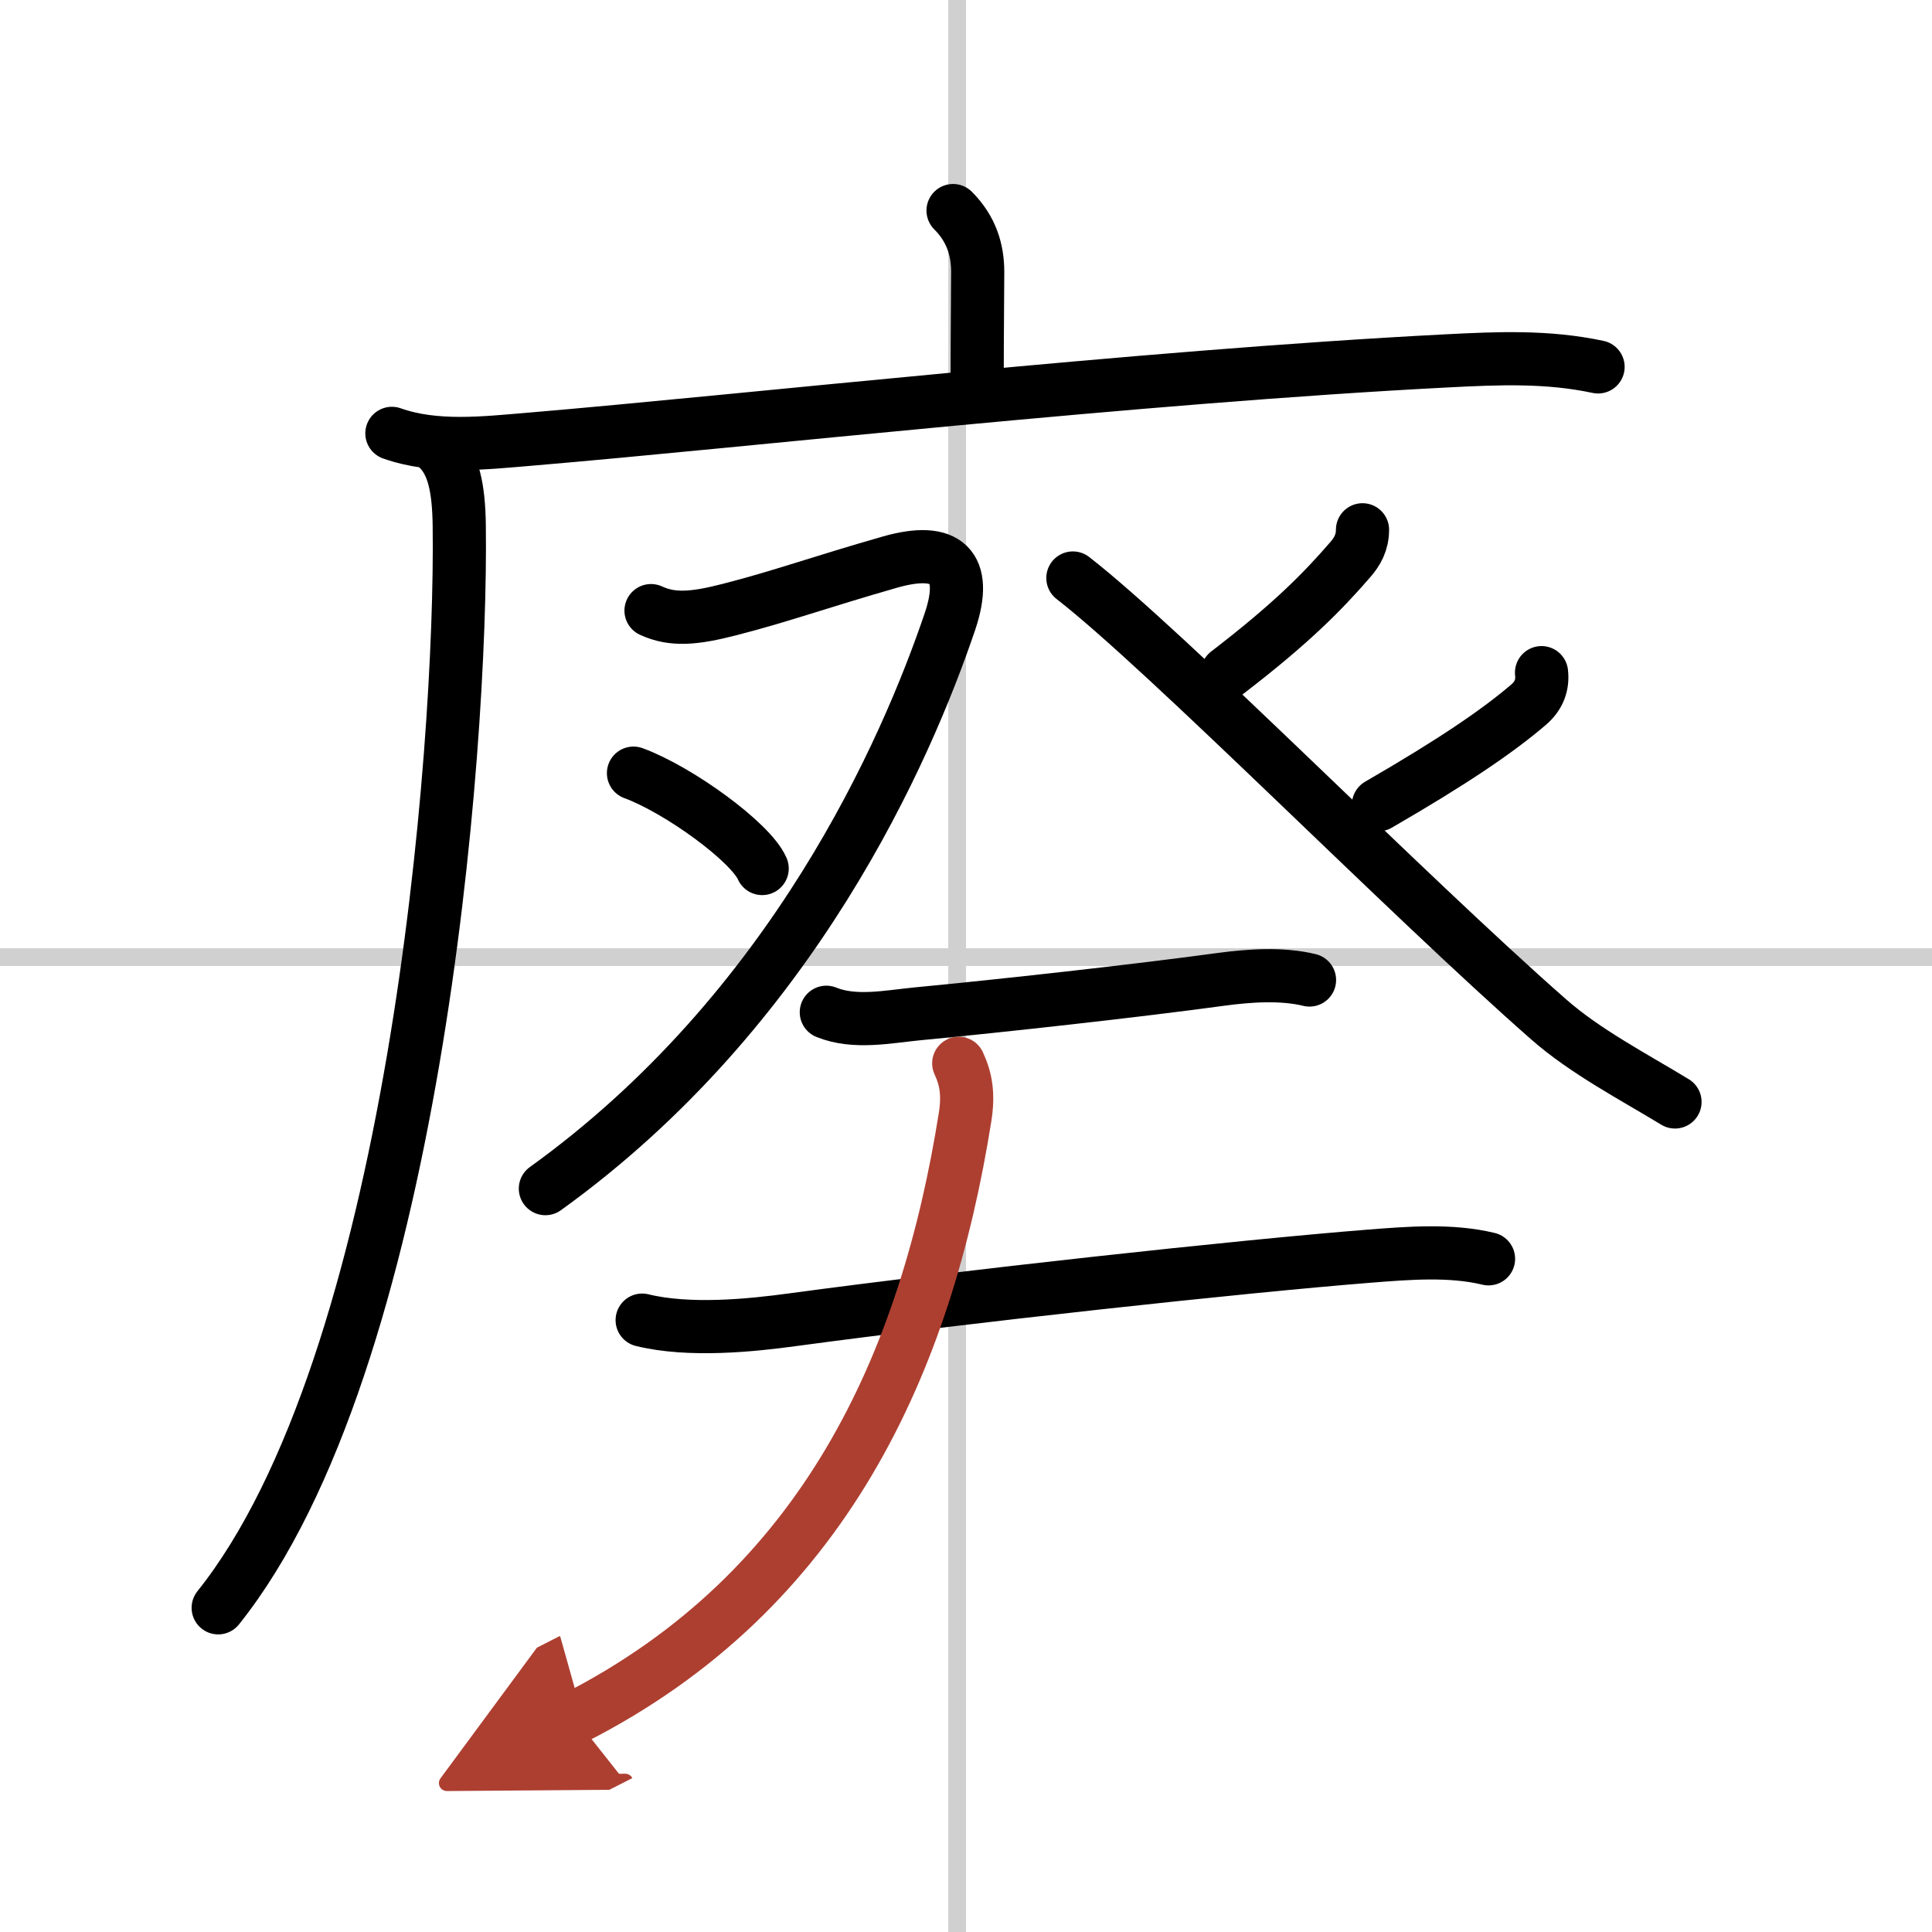 <svg width="400" height="400" viewBox="0 0 109 109" xmlns="http://www.w3.org/2000/svg"><defs><marker id="a" markerWidth="4" orient="auto" refX="1" refY="5" viewBox="0 0 10 10"><polyline points="0 0 10 5 0 10 1 5" fill="#ad3f31" stroke="#ad3f31"/></marker></defs><g fill="none" stroke="#000" stroke-linecap="round" stroke-linejoin="round" stroke-width="3"><rect width="100%" height="100%" fill="#fff" stroke="#fff"/><line x1="54" x2="54" y2="109" stroke="#d0d0d0" stroke-width="1"/><line x2="109" y1="54" y2="54" stroke="#d0d0d0" stroke-width="1"/><path d="m53.77 11.88c1.05 1.05 1.39 2.24 1.39 3.47 0 0.75-0.03 3.68-0.03 6.02"/><path d="m22.11 24.45c2.45 0.87 5.24 0.54 7.77 0.33 12.12-1.02 34.21-3.52 51.74-4.42 2.91-0.15 5.68-0.27 8.54 0.34"/><path d="m24.74 25.33c0.84 0.84 1.14 2.17 1.17 4.31 0.17 12.82-2.58 47.3-13.6 61.07"/><path d="m36.73 34.45c1.23 0.57 2.48 0.44 4.43-0.06 2.96-0.76 4.98-1.51 9.06-2.68 3.2-0.91 4.42 0.24 3.38 3.34-2.46 7.26-8.85 21.95-22.83 32.01"/><path d="m35.74 43.62c2.56 0.94 6.62 3.9 7.26 5.38"/><path d="m76.87 29.89c0 0.73-0.31 1.24-0.66 1.65-1.58 1.83-3.35 3.63-6.97 6.41"/><path d="m60.53 32.61c5.37 4.18 18.72 17.77 26.84 24.9 2.07 1.82 4.78 3.23 7.13 4.66"/><path d="m86.97 37.95c0.08 0.7-0.15 1.3-0.71 1.79-1.76 1.51-4.29 3.23-8.49 5.66"/><path d="m46.62 57.11c1.6 0.65 3.48 0.25 5.13 0.09 4.71-0.45 12.33-1.29 17.16-1.95 1.57-0.21 3.41-0.34 4.97 0.04"/><path d="m36.23 74.48c2.65 0.65 6.14 0.3 8.54-0.03 9.55-1.29 25.06-2.99 32.49-3.58 2.18-0.17 4.57-0.37 6.72 0.15"/><path d="m54.09 59.99c0.41 0.88 0.56 1.75 0.36 3.02-2.2 13.87-7.95 26.74-22.02 33.91" marker-end="url(#a)" stroke="#ad3f31"/></g></svg>
